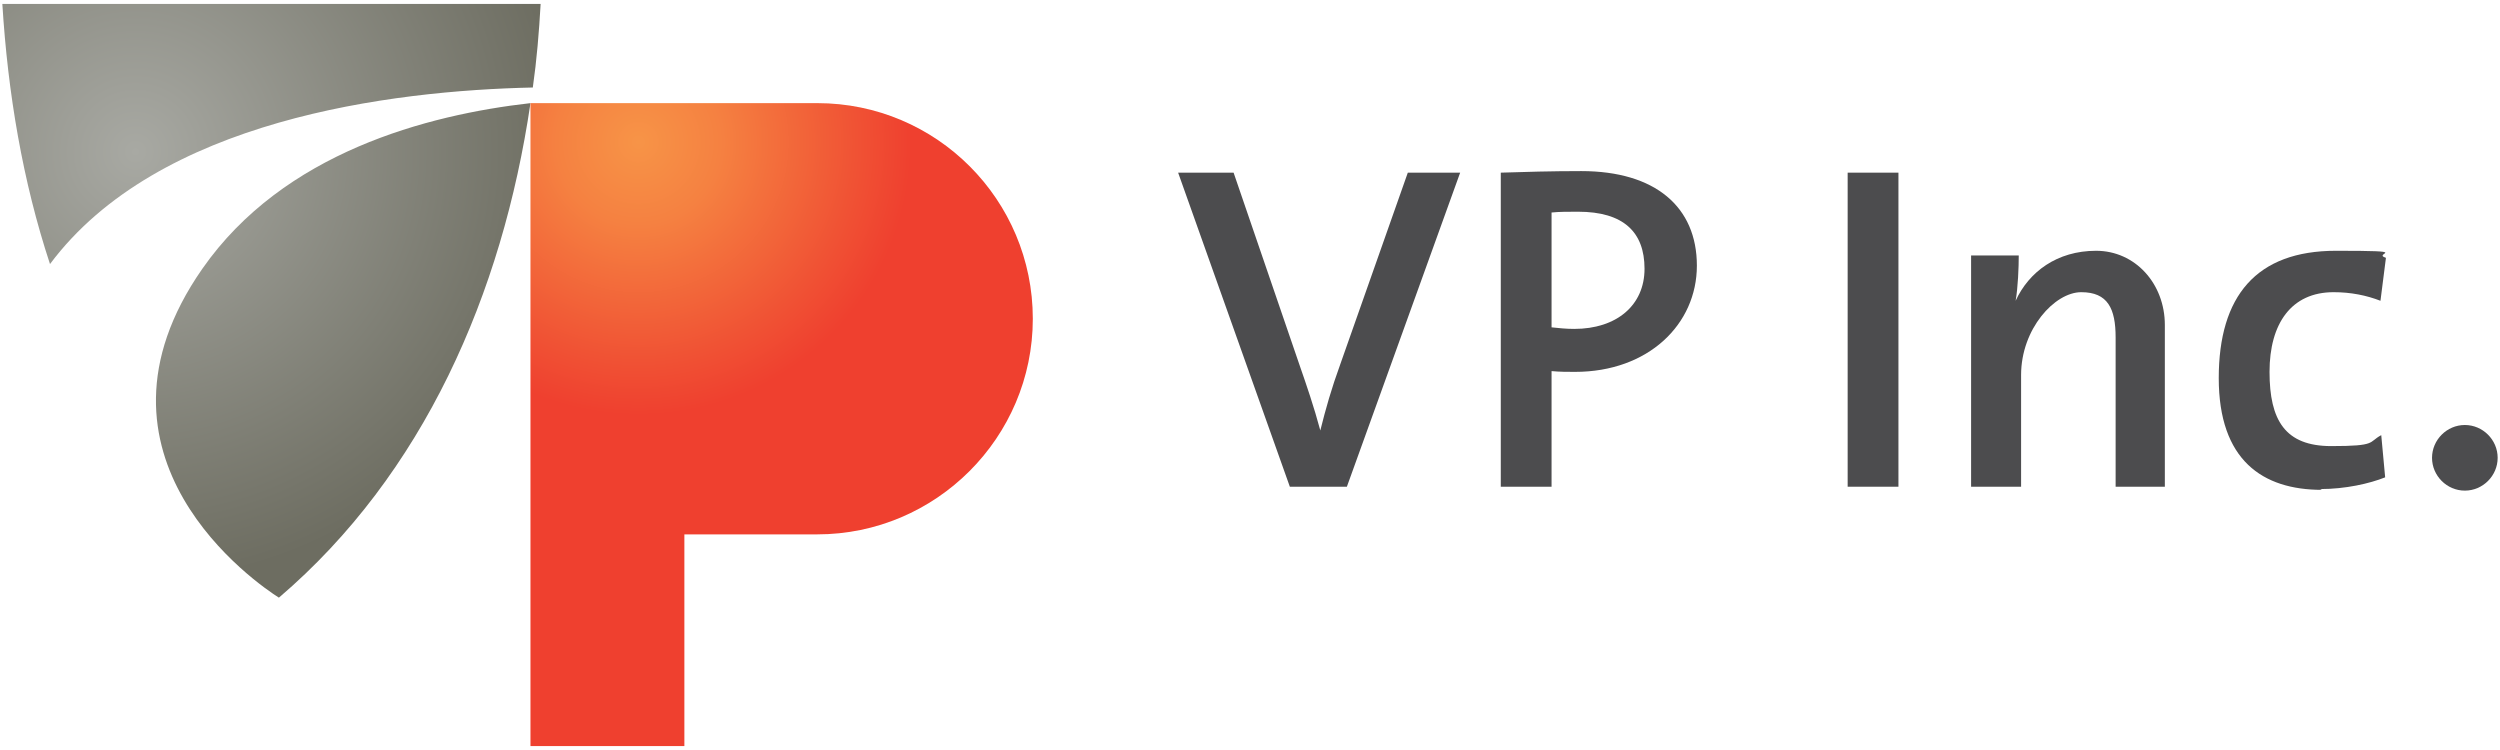 <?xml version="1.0" encoding="UTF-8"?>
<svg id="Layer_1" xmlns="http://www.w3.org/2000/svg" xmlns:xlink="http://www.w3.org/1999/xlink" version="1.1" viewBox="0 0 320 96">
  <!-- Generator: Adobe Illustrator 29.2.1, SVG Export Plug-In . SVG Version: 2.1.0 Build 116)  -->
  <defs>
    <style>
      .st0 {
        fill: none;
      }

      .st1 {
        fill: url(#radial-gradient);
      }

      .st2 {
        fill: #4c4c4e;
      }

      .st3 {
        fill: url(#radial-gradient1);
      }

      .st4 {
        clip-path: url(#clippath);
      }
    </style>
    <clipPath id="clippath">
      <rect class="st0" x=".3" y=".5" width="319.4" height="95"/>
    </clipPath>
    <radialGradient id="radial-gradient" cx="-38.3" cy="246.3" fx="-38.3" fy="246.3" r="1" gradientTransform="translate(2135.3 13639.7) scale(55.3 -55.3)" gradientUnits="userSpaceOnUse">
      <stop offset="0" stop-color="#a8a9a3"/>
      <stop offset="1" stop-color="#6d6d61"/>
    </radialGradient>
    <radialGradient id="radial-gradient1" cx="-37.9" cy="244.7" fx="-37.9" fy="244.7" r="1" gradientTransform="translate(1408.2 8582.6) scale(35 -35)" gradientUnits="userSpaceOnUse">
      <stop offset="0" stop-color="#f79447"/>
      <stop offset=".3" stop-color="#f58141"/>
      <stop offset=".8" stop-color="#f05234"/>
      <stop offset="1" stop-color="#ef402f"/>
    </radialGradient>
  </defs>
  <g class="st4">
    <g>
      <path class="st1" d="M.3.5c.7,11.4,2.6,22.7,6.1,33.3C20.2,15.3,50,11.6,68.2,11.2c.5-3.5.8-7.1,1-10.7H.3ZM25.9,34.4c-16.8,24.1,7.1,40.4,9.8,42.1,18.5-15.8,28.6-38.9,32.2-63.3-13.2,1.5-31.6,6.3-42,21.2Z"/>
      <path class="st3" d="M67.9,13.2v82.3h19.7v-27.1h17c15.2,0,27.6-12.4,27.6-27.6s-12.3-27.6-27.6-27.6h-36.7Z"/>
      <path class="st2" d="M172.5,62.3h-7.4l-14.3-40.2h7.1l8.5,24.8c.8,2.3,1.8,5.2,2.6,8.2h0c.7-2.8,1.4-5.3,2.6-8.6l8.6-24.4h6.7l-14.5,40.2h0Z"/>
      <path class="st2" d="M201.6,47.6c-.9,0-2,0-3-.1v14.8h-6.5V22.1c3.1-.1,6.5-.2,10.3-.2,9.5,0,14.8,4.6,14.8,12.1s-6.2,13.6-15.6,13.6h0ZM201.9,27.1c-1.2,0-2.3,0-3.3.1v14.7c.9.1,1.9.2,2.9.2,5.4,0,9-3,9-7.7s-2.7-7.3-8.5-7.3h0Z"/>
      <path class="st2" d="M236.5,62.3V22.1h6.5v40.2h-6.5Z"/>
      <path class="st2" d="M270.8,62.3v-19.1c0-3.7-1-5.8-4.4-5.8s-7.7,4.7-7.7,10.6v14.3h-6.4v-29.6h6.1c0,1.5-.1,4.1-.4,5.8h0c1.7-3.7,5.3-6.4,10.3-6.4s8.8,4.2,8.8,9.5v20.7h-6.3Z"/>
      <path class="st2" d="M297.2,62.7c-7.6,0-13.2-3.8-13.2-14.3s4.8-16.3,15-16.3,4.5.3,6.4.9l-.7,5.5c-1.8-.7-3.8-1.1-6-1.1-5.4,0-8.2,4-8.2,10.2s2,9.5,7.9,9.5,4.7-.5,6.4-1.4l.5,5.4c-2,.8-5.1,1.5-8.3,1.5h0Z"/>
      <path class="st2" d="M319.7,58.6c0,2.3-1.9,4.2-4.2,4.2s-4.2-1.9-4.2-4.2,1.9-4.2,4.2-4.2,4.2,1.9,4.2,4.2Z"/>
    </g>
  </g>
</svg>